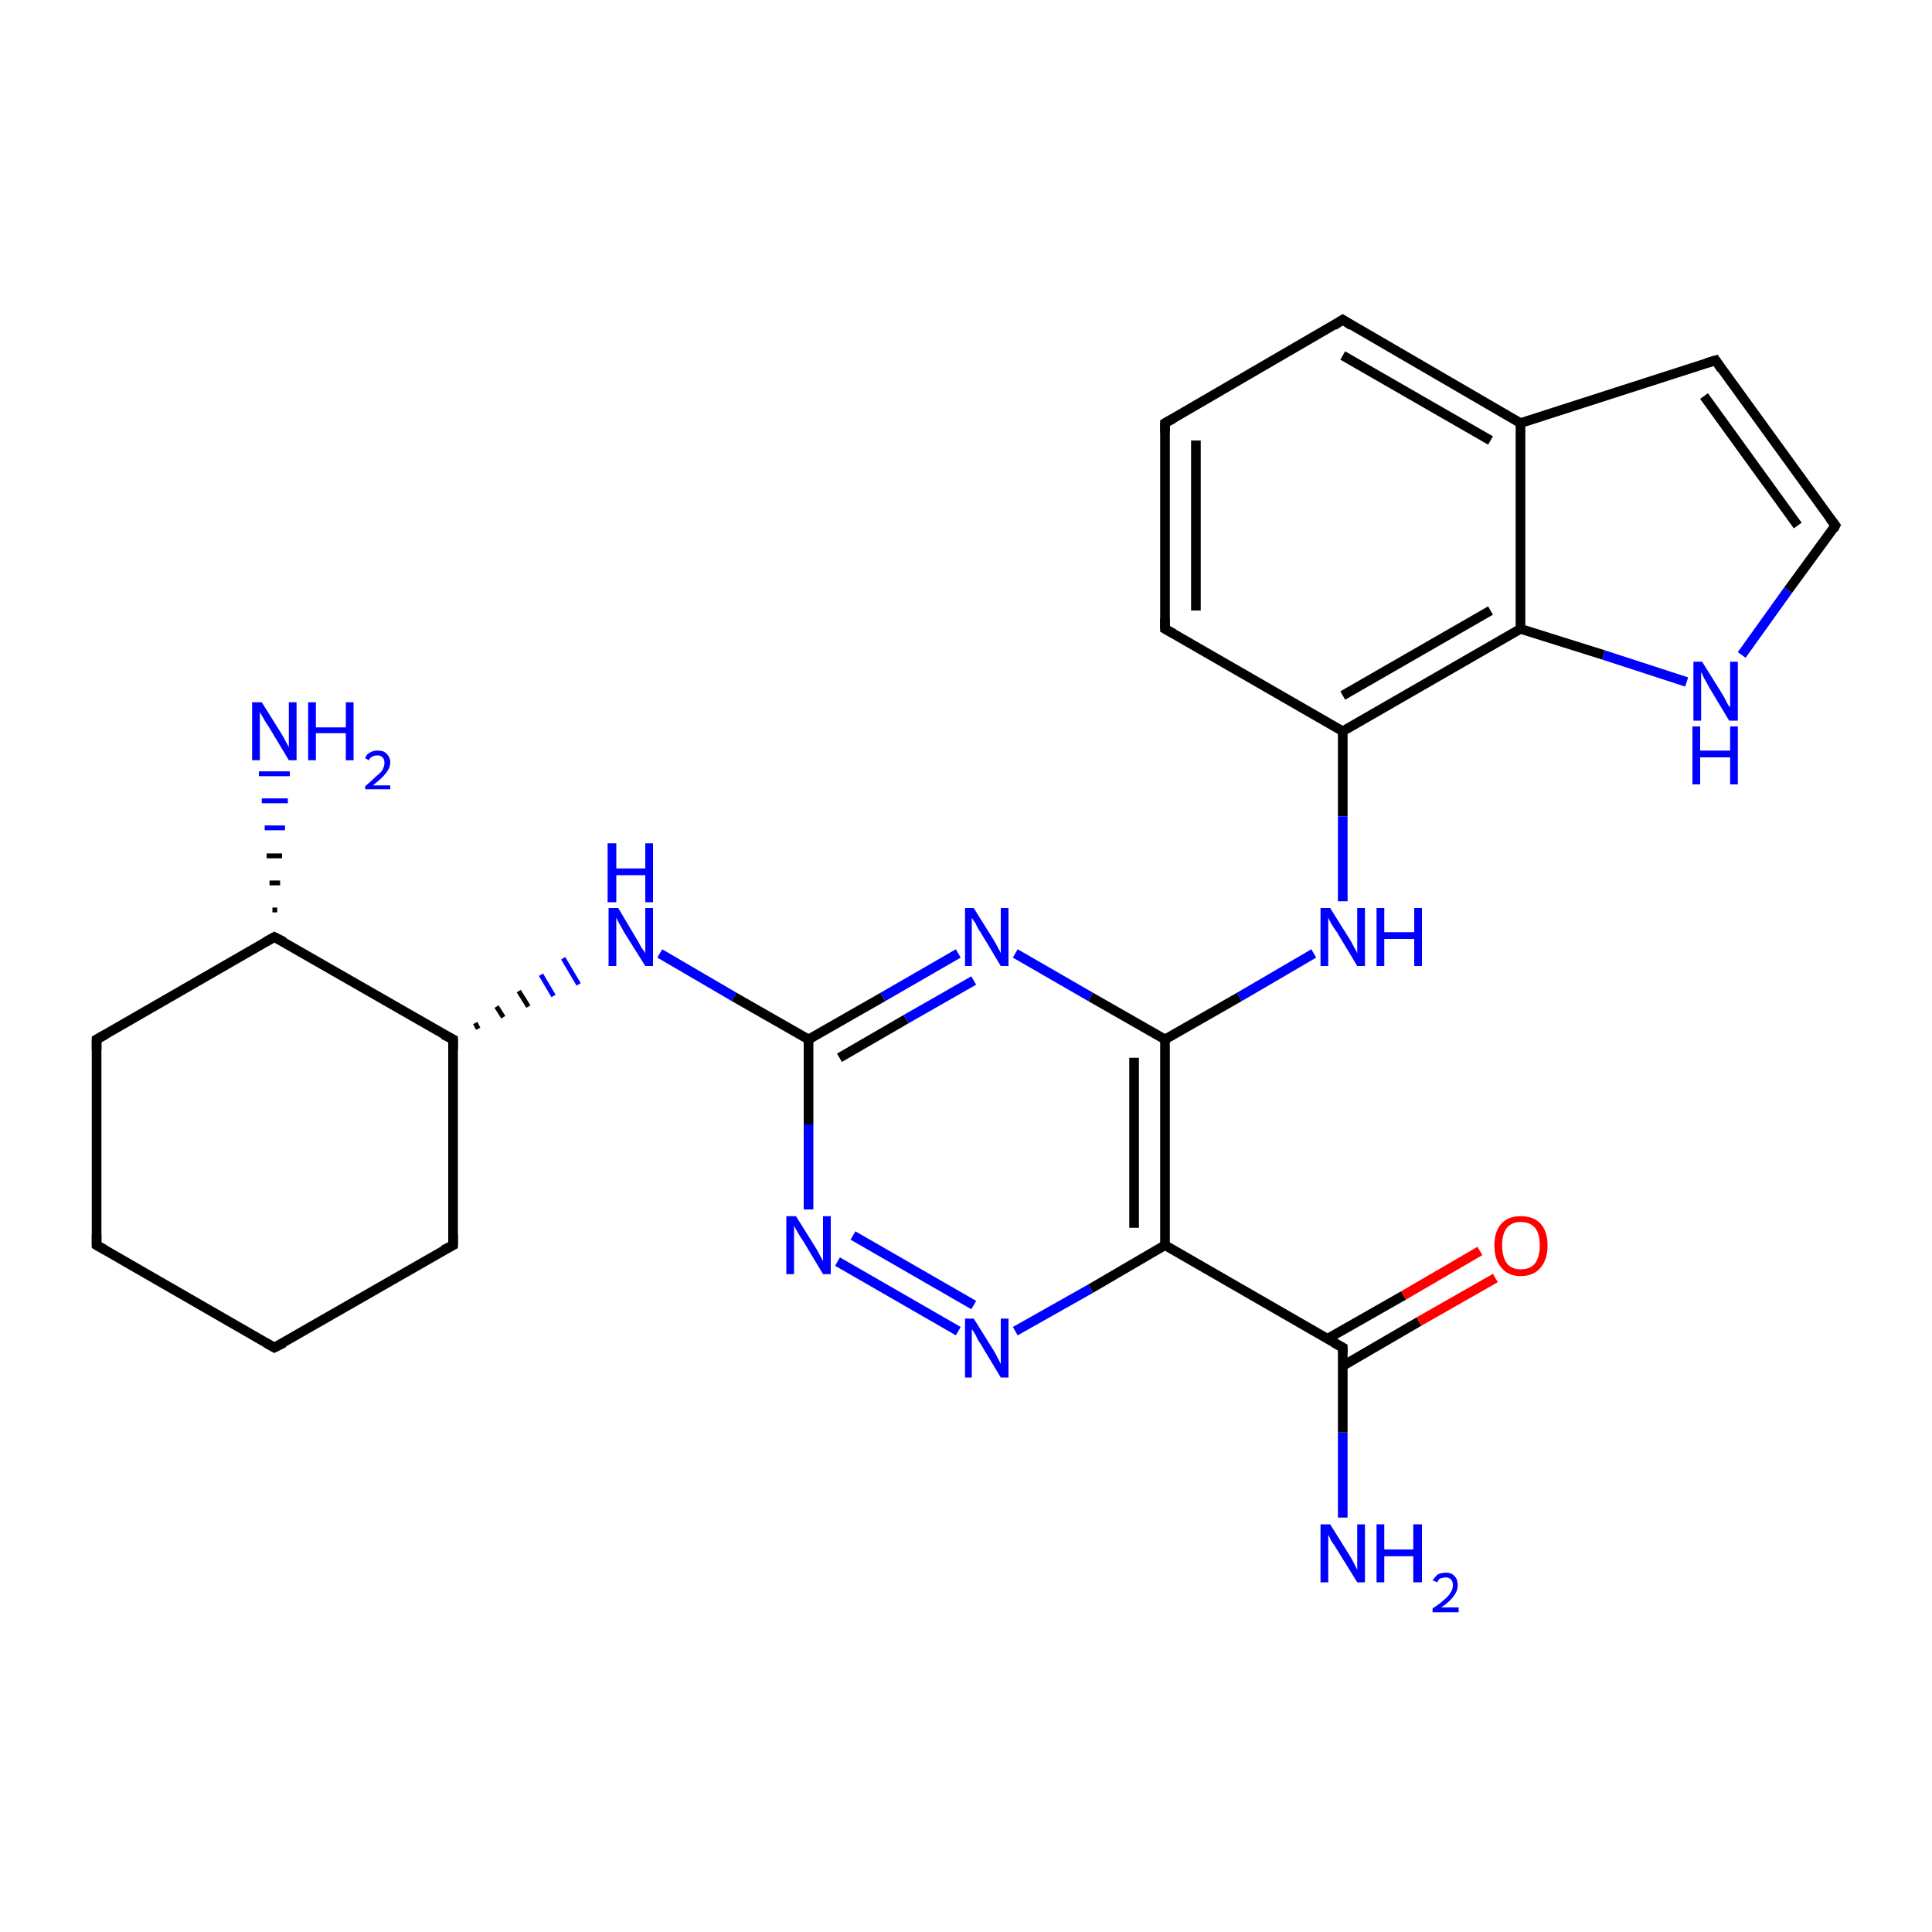 <?xml version='1.0' encoding='iso-8859-1'?>
<svg version='1.1' baseProfile='full'
              xmlns='http://www.w3.org/2000/svg'
                      xmlns:rdkit='http://www.rdkit.org/xml'
                      xmlns:xlink='http://www.w3.org/1999/xlink'
                  xml:space='preserve'
width='200px' height='200px' viewBox='0 0 200 200'>
<!-- END OF HEADER -->
<rect style='opacity:1.0;fill:#FFFFFF;stroke:none' width='200.0' height='200.0' x='0.0' y='0.0'> </rect>
<path class='bond-0 atom-0 atom-15' d='M 28.4,139.5 L 46.9,128.9' style='fill:none;fill-rule:evenodd;stroke:#000000;stroke-width:1.0px;stroke-linecap:butt;stroke-linejoin:miter;stroke-opacity:1' />
<path class='bond-1 atom-0 atom-1' d='M 28.4,139.5 L 10.0,128.9' style='fill:none;fill-rule:evenodd;stroke:#000000;stroke-width:1.0px;stroke-linecap:butt;stroke-linejoin:miter;stroke-opacity:1' />
<path class='bond-2 atom-15 atom-14' d='M 46.9,128.9 L 46.9,107.6' style='fill:none;fill-rule:evenodd;stroke:#000000;stroke-width:1.0px;stroke-linecap:butt;stroke-linejoin:miter;stroke-opacity:1' />
<path class='bond-3 atom-1 atom-2' d='M 10.0,128.9 L 10.0,107.6' style='fill:none;fill-rule:evenodd;stroke:#000000;stroke-width:1.0px;stroke-linecap:butt;stroke-linejoin:miter;stroke-opacity:1' />
<path class='bond-4 atom-14 atom-16' d='M 49.5,106.5 L 49.2,105.9' style='fill:none;fill-rule:evenodd;stroke:#000000;stroke-width:0.5px;stroke-linecap:butt;stroke-linejoin:miter;stroke-opacity:1' />
<path class='bond-4 atom-14 atom-16' d='M 52.1,105.3 L 51.4,104.2' style='fill:none;fill-rule:evenodd;stroke:#000000;stroke-width:0.5px;stroke-linecap:butt;stroke-linejoin:miter;stroke-opacity:1' />
<path class='bond-4 atom-14 atom-16' d='M 54.7,104.2 L 53.7,102.6' style='fill:none;fill-rule:evenodd;stroke:#000000;stroke-width:0.5px;stroke-linecap:butt;stroke-linejoin:miter;stroke-opacity:1' />
<path class='bond-4 atom-14 atom-16' d='M 57.3,103.1 L 56.0,100.9' style='fill:none;fill-rule:evenodd;stroke:#0000FF;stroke-width:0.5px;stroke-linecap:butt;stroke-linejoin:miter;stroke-opacity:1' />
<path class='bond-4 atom-14 atom-16' d='M 59.9,101.9 L 58.3,99.2' style='fill:none;fill-rule:evenodd;stroke:#0000FF;stroke-width:0.5px;stroke-linecap:butt;stroke-linejoin:miter;stroke-opacity:1' />
<path class='bond-5 atom-14 atom-13' d='M 46.9,107.6 L 28.4,97.0' style='fill:none;fill-rule:evenodd;stroke:#000000;stroke-width:1.0px;stroke-linecap:butt;stroke-linejoin:miter;stroke-opacity:1' />
<path class='bond-6 atom-2 atom-13' d='M 10.0,107.6 L 28.4,97.0' style='fill:none;fill-rule:evenodd;stroke:#000000;stroke-width:1.0px;stroke-linecap:butt;stroke-linejoin:miter;stroke-opacity:1' />
<path class='bond-7 atom-16 atom-6' d='M 68.3,98.7 L 76.0,103.2' style='fill:none;fill-rule:evenodd;stroke:#0000FF;stroke-width:1.0px;stroke-linecap:butt;stroke-linejoin:miter;stroke-opacity:1' />
<path class='bond-7 atom-16 atom-6' d='M 76.0,103.2 L 83.7,107.6' style='fill:none;fill-rule:evenodd;stroke:#000000;stroke-width:1.0px;stroke-linecap:butt;stroke-linejoin:miter;stroke-opacity:1' />
<path class='bond-8 atom-3 atom-19' d='M 120.6,43.8 L 120.6,65.1' style='fill:none;fill-rule:evenodd;stroke:#000000;stroke-width:1.0px;stroke-linecap:butt;stroke-linejoin:miter;stroke-opacity:1' />
<path class='bond-8 atom-3 atom-19' d='M 123.8,45.6 L 123.8,63.2' style='fill:none;fill-rule:evenodd;stroke:#000000;stroke-width:1.0px;stroke-linecap:butt;stroke-linejoin:miter;stroke-opacity:1' />
<path class='bond-9 atom-3 atom-4' d='M 120.6,43.8 L 139.0,33.1' style='fill:none;fill-rule:evenodd;stroke:#000000;stroke-width:1.0px;stroke-linecap:butt;stroke-linejoin:miter;stroke-opacity:1' />
<path class='bond-10 atom-19 atom-18' d='M 120.6,65.1 L 139.0,75.7' style='fill:none;fill-rule:evenodd;stroke:#000000;stroke-width:1.0px;stroke-linecap:butt;stroke-linejoin:miter;stroke-opacity:1' />
<path class='bond-11 atom-13 atom-17' d='M 28.2,94.2 L 28.7,94.2' style='fill:none;fill-rule:evenodd;stroke:#000000;stroke-width:0.5px;stroke-linecap:butt;stroke-linejoin:miter;stroke-opacity:1' />
<path class='bond-11 atom-13 atom-17' d='M 27.9,91.4 L 29.0,91.4' style='fill:none;fill-rule:evenodd;stroke:#000000;stroke-width:0.5px;stroke-linecap:butt;stroke-linejoin:miter;stroke-opacity:1' />
<path class='bond-11 atom-13 atom-17' d='M 27.6,88.6 L 29.2,88.6' style='fill:none;fill-rule:evenodd;stroke:#000000;stroke-width:0.5px;stroke-linecap:butt;stroke-linejoin:miter;stroke-opacity:1' />
<path class='bond-11 atom-13 atom-17' d='M 27.4,85.7 L 29.5,85.7' style='fill:none;fill-rule:evenodd;stroke:#0000FF;stroke-width:0.5px;stroke-linecap:butt;stroke-linejoin:miter;stroke-opacity:1' />
<path class='bond-11 atom-13 atom-17' d='M 27.1,82.9 L 29.8,82.9' style='fill:none;fill-rule:evenodd;stroke:#0000FF;stroke-width:0.5px;stroke-linecap:butt;stroke-linejoin:miter;stroke-opacity:1' />
<path class='bond-11 atom-13 atom-17' d='M 26.8,80.1 L 30.0,80.1' style='fill:none;fill-rule:evenodd;stroke:#0000FF;stroke-width:0.5px;stroke-linecap:butt;stroke-linejoin:miter;stroke-opacity:1' />
<path class='bond-12 atom-6 atom-23' d='M 83.7,107.6 L 91.4,103.2' style='fill:none;fill-rule:evenodd;stroke:#000000;stroke-width:1.0px;stroke-linecap:butt;stroke-linejoin:miter;stroke-opacity:1' />
<path class='bond-12 atom-6 atom-23' d='M 91.4,103.2 L 99.2,98.7' style='fill:none;fill-rule:evenodd;stroke:#0000FF;stroke-width:1.0px;stroke-linecap:butt;stroke-linejoin:miter;stroke-opacity:1' />
<path class='bond-12 atom-6 atom-23' d='M 86.9,109.5 L 93.8,105.5' style='fill:none;fill-rule:evenodd;stroke:#000000;stroke-width:1.0px;stroke-linecap:butt;stroke-linejoin:miter;stroke-opacity:1' />
<path class='bond-12 atom-6 atom-23' d='M 93.8,105.5 L 100.8,101.5' style='fill:none;fill-rule:evenodd;stroke:#0000FF;stroke-width:1.0px;stroke-linecap:butt;stroke-linejoin:miter;stroke-opacity:1' />
<path class='bond-13 atom-6 atom-22' d='M 83.7,107.6 L 83.7,116.4' style='fill:none;fill-rule:evenodd;stroke:#000000;stroke-width:1.0px;stroke-linecap:butt;stroke-linejoin:miter;stroke-opacity:1' />
<path class='bond-13 atom-6 atom-22' d='M 83.7,116.4 L 83.7,125.2' style='fill:none;fill-rule:evenodd;stroke:#0000FF;stroke-width:1.0px;stroke-linecap:butt;stroke-linejoin:miter;stroke-opacity:1' />
<path class='bond-14 atom-4 atom-10' d='M 139.0,33.1 L 157.4,43.8' style='fill:none;fill-rule:evenodd;stroke:#000000;stroke-width:1.0px;stroke-linecap:butt;stroke-linejoin:miter;stroke-opacity:1' />
<path class='bond-14 atom-4 atom-10' d='M 139.0,36.8 L 154.3,45.6' style='fill:none;fill-rule:evenodd;stroke:#000000;stroke-width:1.0px;stroke-linecap:butt;stroke-linejoin:miter;stroke-opacity:1' />
<path class='bond-15 atom-23 atom-7' d='M 105.1,98.7 L 112.9,103.2' style='fill:none;fill-rule:evenodd;stroke:#0000FF;stroke-width:1.0px;stroke-linecap:butt;stroke-linejoin:miter;stroke-opacity:1' />
<path class='bond-15 atom-23 atom-7' d='M 112.9,103.2 L 120.6,107.6' style='fill:none;fill-rule:evenodd;stroke:#000000;stroke-width:1.0px;stroke-linecap:butt;stroke-linejoin:miter;stroke-opacity:1' />
<path class='bond-16 atom-18 atom-20' d='M 139.0,75.7 L 139.0,84.5' style='fill:none;fill-rule:evenodd;stroke:#000000;stroke-width:1.0px;stroke-linecap:butt;stroke-linejoin:miter;stroke-opacity:1' />
<path class='bond-16 atom-18 atom-20' d='M 139.0,84.5 L 139.0,93.3' style='fill:none;fill-rule:evenodd;stroke:#0000FF;stroke-width:1.0px;stroke-linecap:butt;stroke-linejoin:miter;stroke-opacity:1' />
<path class='bond-17 atom-18 atom-9' d='M 139.0,75.7 L 157.4,65.1' style='fill:none;fill-rule:evenodd;stroke:#000000;stroke-width:1.0px;stroke-linecap:butt;stroke-linejoin:miter;stroke-opacity:1' />
<path class='bond-17 atom-18 atom-9' d='M 139.0,72.0 L 154.3,63.2' style='fill:none;fill-rule:evenodd;stroke:#000000;stroke-width:1.0px;stroke-linecap:butt;stroke-linejoin:miter;stroke-opacity:1' />
<path class='bond-18 atom-22 atom-21' d='M 86.7,130.6 L 99.2,137.8' style='fill:none;fill-rule:evenodd;stroke:#0000FF;stroke-width:1.0px;stroke-linecap:butt;stroke-linejoin:miter;stroke-opacity:1' />
<path class='bond-18 atom-22 atom-21' d='M 88.3,127.9 L 100.8,135.1' style='fill:none;fill-rule:evenodd;stroke:#0000FF;stroke-width:1.0px;stroke-linecap:butt;stroke-linejoin:miter;stroke-opacity:1' />
<path class='bond-19 atom-7 atom-20' d='M 120.6,107.6 L 128.3,103.2' style='fill:none;fill-rule:evenodd;stroke:#000000;stroke-width:1.0px;stroke-linecap:butt;stroke-linejoin:miter;stroke-opacity:1' />
<path class='bond-19 atom-7 atom-20' d='M 128.3,103.2 L 136.0,98.7' style='fill:none;fill-rule:evenodd;stroke:#0000FF;stroke-width:1.0px;stroke-linecap:butt;stroke-linejoin:miter;stroke-opacity:1' />
<path class='bond-20 atom-7 atom-5' d='M 120.6,107.6 L 120.6,128.9' style='fill:none;fill-rule:evenodd;stroke:#000000;stroke-width:1.0px;stroke-linecap:butt;stroke-linejoin:miter;stroke-opacity:1' />
<path class='bond-20 atom-7 atom-5' d='M 117.4,109.5 L 117.4,127.1' style='fill:none;fill-rule:evenodd;stroke:#000000;stroke-width:1.0px;stroke-linecap:butt;stroke-linejoin:miter;stroke-opacity:1' />
<path class='bond-21 atom-10 atom-9' d='M 157.4,43.8 L 157.4,65.1' style='fill:none;fill-rule:evenodd;stroke:#000000;stroke-width:1.0px;stroke-linecap:butt;stroke-linejoin:miter;stroke-opacity:1' />
<path class='bond-22 atom-10 atom-11' d='M 157.4,43.8 L 177.6,37.3' style='fill:none;fill-rule:evenodd;stroke:#000000;stroke-width:1.0px;stroke-linecap:butt;stroke-linejoin:miter;stroke-opacity:1' />
<path class='bond-23 atom-9 atom-25' d='M 157.4,65.1 L 166.0,67.8' style='fill:none;fill-rule:evenodd;stroke:#000000;stroke-width:1.0px;stroke-linecap:butt;stroke-linejoin:miter;stroke-opacity:1' />
<path class='bond-23 atom-9 atom-25' d='M 166.0,67.8 L 174.6,70.6' style='fill:none;fill-rule:evenodd;stroke:#0000FF;stroke-width:1.0px;stroke-linecap:butt;stroke-linejoin:miter;stroke-opacity:1' />
<path class='bond-24 atom-21 atom-5' d='M 105.1,137.8 L 112.9,133.4' style='fill:none;fill-rule:evenodd;stroke:#0000FF;stroke-width:1.0px;stroke-linecap:butt;stroke-linejoin:miter;stroke-opacity:1' />
<path class='bond-24 atom-21 atom-5' d='M 112.9,133.4 L 120.6,128.9' style='fill:none;fill-rule:evenodd;stroke:#000000;stroke-width:1.0px;stroke-linecap:butt;stroke-linejoin:miter;stroke-opacity:1' />
<path class='bond-25 atom-5 atom-8' d='M 120.6,128.9 L 139.0,139.5' style='fill:none;fill-rule:evenodd;stroke:#000000;stroke-width:1.0px;stroke-linecap:butt;stroke-linejoin:miter;stroke-opacity:1' />
<path class='bond-26 atom-11 atom-12' d='M 177.6,37.3 L 190.0,54.4' style='fill:none;fill-rule:evenodd;stroke:#000000;stroke-width:1.0px;stroke-linecap:butt;stroke-linejoin:miter;stroke-opacity:1' />
<path class='bond-26 atom-11 atom-12' d='M 176.4,41.0 L 186.1,54.4' style='fill:none;fill-rule:evenodd;stroke:#000000;stroke-width:1.0px;stroke-linecap:butt;stroke-linejoin:miter;stroke-opacity:1' />
<path class='bond-27 atom-25 atom-12' d='M 180.3,67.8 L 185.1,61.1' style='fill:none;fill-rule:evenodd;stroke:#0000FF;stroke-width:1.0px;stroke-linecap:butt;stroke-linejoin:miter;stroke-opacity:1' />
<path class='bond-27 atom-25 atom-12' d='M 185.1,61.1 L 190.0,54.4' style='fill:none;fill-rule:evenodd;stroke:#000000;stroke-width:1.0px;stroke-linecap:butt;stroke-linejoin:miter;stroke-opacity:1' />
<path class='bond-28 atom-8 atom-24' d='M 139.0,141.4 L 146.9,136.8' style='fill:none;fill-rule:evenodd;stroke:#000000;stroke-width:1.0px;stroke-linecap:butt;stroke-linejoin:miter;stroke-opacity:1' />
<path class='bond-28 atom-8 atom-24' d='M 146.9,136.8 L 154.8,132.3' style='fill:none;fill-rule:evenodd;stroke:#FF0000;stroke-width:1.0px;stroke-linecap:butt;stroke-linejoin:miter;stroke-opacity:1' />
<path class='bond-28 atom-8 atom-24' d='M 137.4,138.6 L 145.3,134.1' style='fill:none;fill-rule:evenodd;stroke:#000000;stroke-width:1.0px;stroke-linecap:butt;stroke-linejoin:miter;stroke-opacity:1' />
<path class='bond-28 atom-8 atom-24' d='M 145.3,134.1 L 153.2,129.5' style='fill:none;fill-rule:evenodd;stroke:#FF0000;stroke-width:1.0px;stroke-linecap:butt;stroke-linejoin:miter;stroke-opacity:1' />
<path class='bond-29 atom-8 atom-26' d='M 139.0,139.5 L 139.0,148.3' style='fill:none;fill-rule:evenodd;stroke:#000000;stroke-width:1.0px;stroke-linecap:butt;stroke-linejoin:miter;stroke-opacity:1' />
<path class='bond-29 atom-8 atom-26' d='M 139.0,148.3 L 139.0,157.1' style='fill:none;fill-rule:evenodd;stroke:#0000FF;stroke-width:1.0px;stroke-linecap:butt;stroke-linejoin:miter;stroke-opacity:1' />
<path d='M 29.4,139.0 L 28.4,139.5 L 27.5,139.0' style='fill:none;stroke:#000000;stroke-width:1.0px;stroke-linecap:butt;stroke-linejoin:miter;stroke-miterlimit:10;stroke-opacity:1;' />
<path d='M 10.9,129.4 L 10.0,128.9 L 10.0,127.8' style='fill:none;stroke:#000000;stroke-width:1.0px;stroke-linecap:butt;stroke-linejoin:miter;stroke-miterlimit:10;stroke-opacity:1;' />
<path d='M 10.0,108.7 L 10.0,107.6 L 10.9,107.1' style='fill:none;stroke:#000000;stroke-width:1.0px;stroke-linecap:butt;stroke-linejoin:miter;stroke-miterlimit:10;stroke-opacity:1;' />
<path d='M 120.6,44.8 L 120.6,43.8 L 121.5,43.3' style='fill:none;stroke:#000000;stroke-width:1.0px;stroke-linecap:butt;stroke-linejoin:miter;stroke-miterlimit:10;stroke-opacity:1;' />
<path d='M 138.1,33.7 L 139.0,33.1 L 139.9,33.7' style='fill:none;stroke:#000000;stroke-width:1.0px;stroke-linecap:butt;stroke-linejoin:miter;stroke-miterlimit:10;stroke-opacity:1;' />
<path d='M 138.1,139.0 L 139.0,139.5 L 139.0,140.0' style='fill:none;stroke:#000000;stroke-width:1.0px;stroke-linecap:butt;stroke-linejoin:miter;stroke-miterlimit:10;stroke-opacity:1;' />
<path d='M 176.6,37.6 L 177.6,37.3 L 178.2,38.2' style='fill:none;stroke:#000000;stroke-width:1.0px;stroke-linecap:butt;stroke-linejoin:miter;stroke-miterlimit:10;stroke-opacity:1;' />
<path d='M 189.4,53.6 L 190.0,54.4 L 189.8,54.8' style='fill:none;stroke:#000000;stroke-width:1.0px;stroke-linecap:butt;stroke-linejoin:miter;stroke-miterlimit:10;stroke-opacity:1;' />
<path d='M 29.4,97.5 L 28.4,97.0 L 27.5,97.5' style='fill:none;stroke:#000000;stroke-width:1.0px;stroke-linecap:butt;stroke-linejoin:miter;stroke-miterlimit:10;stroke-opacity:1;' />
<path d='M 46.9,108.7 L 46.9,107.6 L 45.9,107.1' style='fill:none;stroke:#000000;stroke-width:1.0px;stroke-linecap:butt;stroke-linejoin:miter;stroke-miterlimit:10;stroke-opacity:1;' />
<path d='M 45.9,129.4 L 46.9,128.9 L 46.9,127.8' style='fill:none;stroke:#000000;stroke-width:1.0px;stroke-linecap:butt;stroke-linejoin:miter;stroke-miterlimit:10;stroke-opacity:1;' />
<path d='M 120.6,64.0 L 120.6,65.1 L 121.5,65.6' style='fill:none;stroke:#000000;stroke-width:1.0px;stroke-linecap:butt;stroke-linejoin:miter;stroke-miterlimit:10;stroke-opacity:1;' />
<path class='atom-16' d='M 64.0 94.0
L 65.9 97.2
Q 66.1 97.5, 66.4 98.1
Q 66.8 98.6, 66.8 98.7
L 66.8 94.0
L 67.6 94.0
L 67.6 100.0
L 66.8 100.0
L 64.6 96.5
Q 64.4 96.1, 64.1 95.6
Q 63.9 95.2, 63.8 95.0
L 63.8 100.0
L 63.0 100.0
L 63.0 94.0
L 64.0 94.0
' fill='#0000FF'/>
<path class='atom-16' d='M 62.9 87.3
L 63.8 87.3
L 63.8 89.9
L 66.8 89.9
L 66.8 87.3
L 67.6 87.3
L 67.6 93.4
L 66.8 93.4
L 66.8 90.6
L 63.8 90.6
L 63.8 93.4
L 62.9 93.4
L 62.9 87.3
' fill='#0000FF'/>
<path class='atom-17' d='M 27.1 72.7
L 29.1 75.9
Q 29.3 76.2, 29.6 76.8
Q 29.9 77.3, 29.9 77.4
L 29.9 72.7
L 30.7 72.7
L 30.7 78.7
L 29.9 78.7
L 27.8 75.2
Q 27.5 74.8, 27.3 74.4
Q 27.0 73.9, 26.9 73.7
L 26.9 78.7
L 26.1 78.7
L 26.1 72.7
L 27.1 72.7
' fill='#0000FF'/>
<path class='atom-17' d='M 31.9 72.7
L 32.7 72.7
L 32.7 75.3
L 35.8 75.3
L 35.8 72.7
L 36.6 72.7
L 36.6 78.7
L 35.8 78.7
L 35.8 75.9
L 32.7 75.9
L 32.7 78.7
L 31.9 78.7
L 31.9 72.7
' fill='#0000FF'/>
<path class='atom-17' d='M 37.8 78.5
Q 37.9 78.1, 38.3 77.9
Q 38.6 77.7, 39.1 77.7
Q 39.7 77.7, 40.0 78.0
Q 40.4 78.4, 40.4 78.9
Q 40.4 79.5, 39.9 80.1
Q 39.5 80.6, 38.6 81.3
L 40.4 81.3
L 40.4 81.7
L 37.8 81.7
L 37.8 81.4
Q 38.5 80.8, 38.9 80.4
Q 39.4 80.0, 39.6 79.7
Q 39.8 79.3, 39.8 79.0
Q 39.8 78.6, 39.6 78.4
Q 39.4 78.2, 39.1 78.2
Q 38.8 78.2, 38.6 78.3
Q 38.3 78.4, 38.2 78.7
L 37.8 78.5
' fill='#0000FF'/>
<path class='atom-20' d='M 137.7 94.0
L 139.7 97.2
Q 139.9 97.5, 140.2 98.1
Q 140.5 98.6, 140.5 98.7
L 140.5 94.0
L 141.3 94.0
L 141.3 100.0
L 140.5 100.0
L 138.4 96.5
Q 138.1 96.1, 137.8 95.6
Q 137.6 95.2, 137.5 95.0
L 137.5 100.0
L 136.7 100.0
L 136.7 94.0
L 137.7 94.0
' fill='#0000FF'/>
<path class='atom-20' d='M 142.5 94.0
L 143.3 94.0
L 143.3 96.5
L 146.4 96.5
L 146.4 94.0
L 147.2 94.0
L 147.2 100.0
L 146.4 100.0
L 146.4 97.2
L 143.3 97.2
L 143.3 100.0
L 142.5 100.0
L 142.5 94.0
' fill='#0000FF'/>
<path class='atom-21' d='M 100.8 136.5
L 102.8 139.7
Q 103.0 140.0, 103.3 140.6
Q 103.6 141.2, 103.6 141.2
L 103.6 136.5
L 104.4 136.5
L 104.4 142.6
L 103.6 142.6
L 101.5 139.1
Q 101.2 138.7, 101.0 138.2
Q 100.7 137.7, 100.6 137.6
L 100.6 142.6
L 99.9 142.6
L 99.9 136.5
L 100.8 136.5
' fill='#0000FF'/>
<path class='atom-22' d='M 82.4 125.9
L 84.4 129.1
Q 84.6 129.4, 84.9 130.0
Q 85.2 130.5, 85.2 130.6
L 85.2 125.9
L 86.0 125.9
L 86.0 131.9
L 85.2 131.9
L 83.1 128.4
Q 82.8 128.0, 82.6 127.6
Q 82.3 127.1, 82.2 126.9
L 82.2 131.9
L 81.4 131.9
L 81.4 125.9
L 82.4 125.9
' fill='#0000FF'/>
<path class='atom-23' d='M 100.8 94.0
L 102.8 97.2
Q 103.0 97.5, 103.3 98.1
Q 103.6 98.6, 103.6 98.7
L 103.6 94.0
L 104.4 94.0
L 104.4 100.0
L 103.6 100.0
L 101.5 96.5
Q 101.2 96.1, 101.0 95.6
Q 100.7 95.2, 100.6 95.0
L 100.6 100.0
L 99.9 100.0
L 99.9 94.0
L 100.8 94.0
' fill='#0000FF'/>
<path class='atom-24' d='M 154.7 128.9
Q 154.7 127.5, 155.4 126.7
Q 156.1 125.9, 157.4 125.9
Q 158.8 125.9, 159.5 126.7
Q 160.2 127.5, 160.2 128.9
Q 160.2 130.4, 159.5 131.2
Q 158.8 132.1, 157.4 132.1
Q 156.1 132.1, 155.4 131.2
Q 154.7 130.4, 154.7 128.9
M 157.4 131.4
Q 158.4 131.4, 158.9 130.8
Q 159.4 130.1, 159.4 128.9
Q 159.4 127.7, 158.9 127.1
Q 158.4 126.5, 157.4 126.5
Q 156.5 126.5, 156.0 127.1
Q 155.5 127.7, 155.5 128.9
Q 155.5 130.1, 156.0 130.8
Q 156.5 131.4, 157.4 131.4
' fill='#FF0000'/>
<path class='atom-25' d='M 176.2 68.5
L 178.2 71.7
Q 178.4 72.0, 178.7 72.6
Q 179.0 73.2, 179.1 73.2
L 179.1 68.5
L 179.9 68.5
L 179.9 74.6
L 179.0 74.6
L 176.9 71.1
Q 176.7 70.7, 176.4 70.2
Q 176.2 69.7, 176.1 69.6
L 176.1 74.6
L 175.3 74.6
L 175.3 68.5
L 176.2 68.5
' fill='#0000FF'/>
<path class='atom-25' d='M 175.2 75.2
L 176.0 75.2
L 176.0 77.7
L 179.1 77.7
L 179.1 75.2
L 179.9 75.2
L 179.9 81.2
L 179.1 81.2
L 179.1 78.4
L 176.0 78.4
L 176.0 81.2
L 175.2 81.2
L 175.2 75.2
' fill='#0000FF'/>
<path class='atom-26' d='M 137.7 157.8
L 139.7 161.0
Q 139.9 161.3, 140.2 161.9
Q 140.5 162.5, 140.5 162.5
L 140.5 157.8
L 141.3 157.8
L 141.3 163.8
L 140.5 163.8
L 138.4 160.4
Q 138.1 159.9, 137.8 159.5
Q 137.6 159.0, 137.5 158.9
L 137.5 163.8
L 136.7 163.8
L 136.7 157.8
L 137.7 157.8
' fill='#0000FF'/>
<path class='atom-26' d='M 142.5 157.8
L 143.3 157.8
L 143.3 160.4
L 146.3 160.4
L 146.3 157.8
L 147.2 157.8
L 147.2 163.8
L 146.3 163.8
L 146.3 161.1
L 143.3 161.1
L 143.3 163.8
L 142.5 163.8
L 142.5 157.8
' fill='#0000FF'/>
<path class='atom-26' d='M 148.3 163.6
Q 148.5 163.3, 148.8 163.0
Q 149.2 162.8, 149.7 162.8
Q 150.3 162.8, 150.6 163.2
Q 150.9 163.5, 150.9 164.1
Q 150.9 164.7, 150.5 165.2
Q 150.1 165.8, 149.2 166.4
L 151.0 166.4
L 151.0 166.9
L 148.3 166.9
L 148.3 166.5
Q 149.1 166.0, 149.5 165.6
Q 150.0 165.2, 150.2 164.8
Q 150.4 164.5, 150.4 164.1
Q 150.4 163.7, 150.2 163.5
Q 150.0 163.3, 149.7 163.3
Q 149.4 163.3, 149.1 163.4
Q 148.9 163.5, 148.8 163.8
L 148.3 163.6
' fill='#0000FF'/>
</svg>
